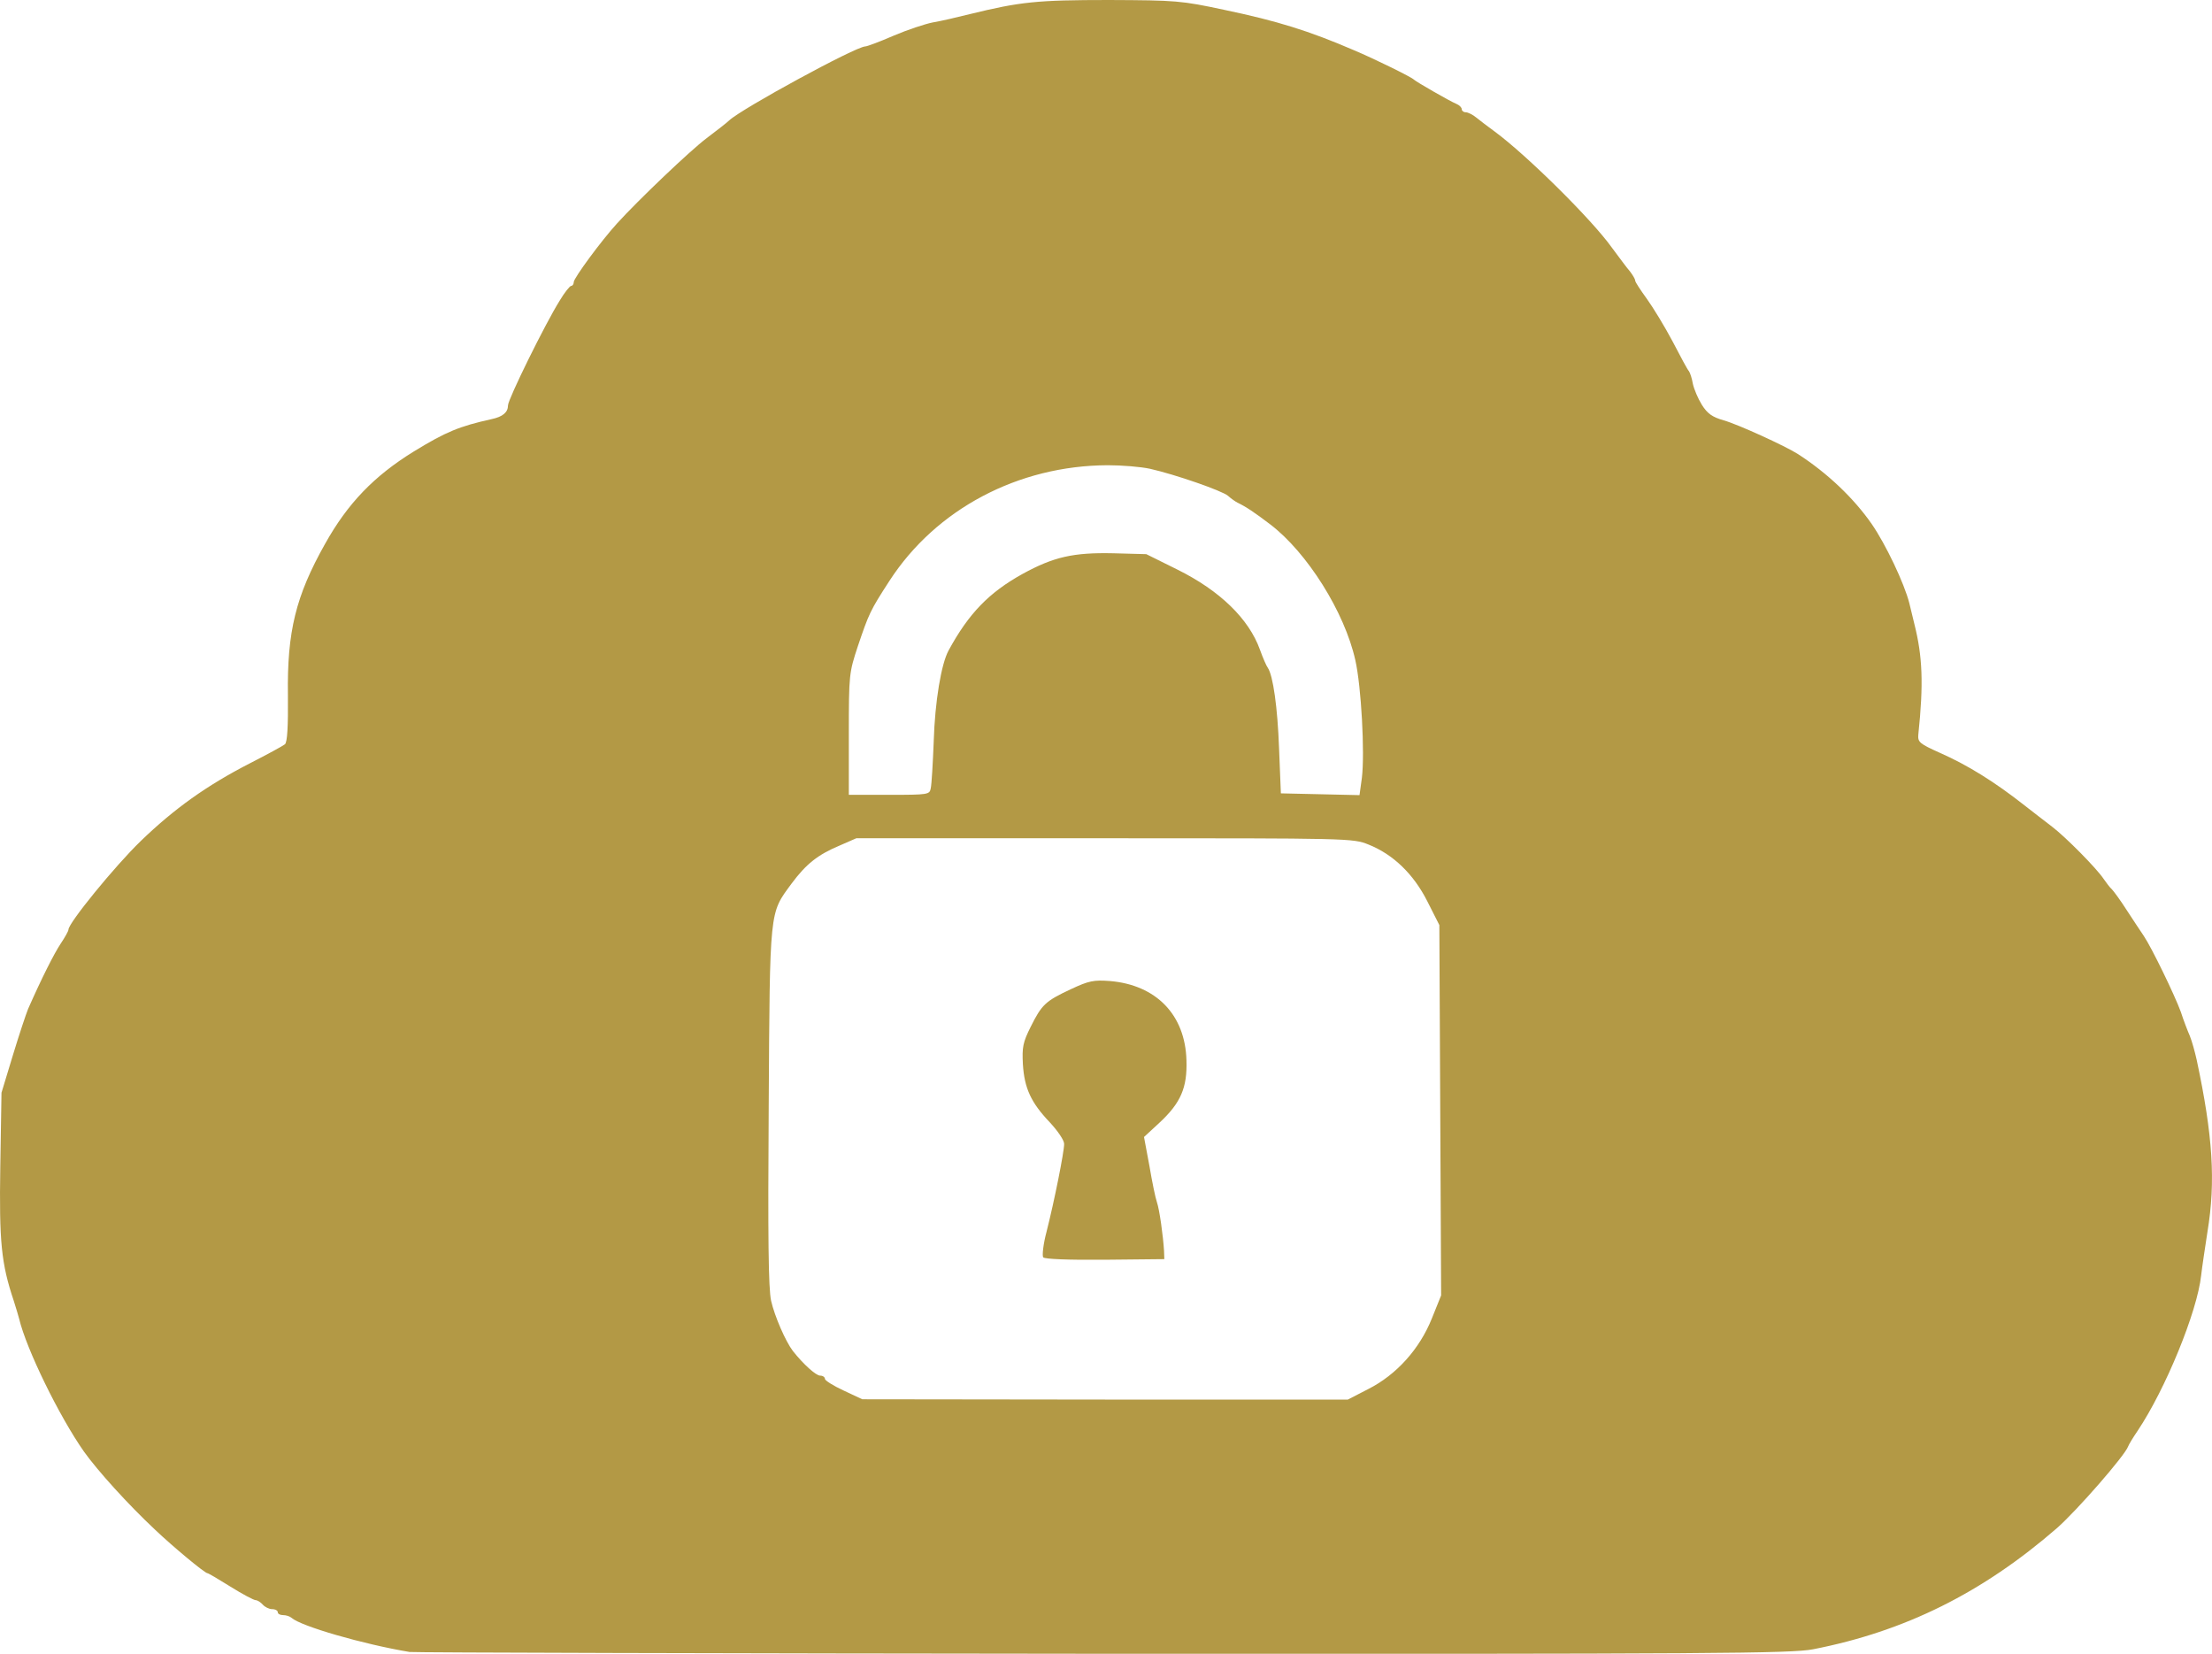 <svg xmlns="http://www.w3.org/2000/svg" width="213" height="159.219" viewBox="0 0 213 159.219">
  <g>
    <path fill="rgb(179,153,69)" fill-rule="evenodd" d="M39.414 159.04c-4.463-.749-10.451-2.479-11.344-3.286-.173-.144-.518-.259-.806-.259-.288 0-.518-.115-.518-.288 0-.144-.23-.288-.547-.288-.288 0-.691-.202-.893-.432-.202-.231-.518-.432-.691-.432-.173 0-1.267-.576-2.418-1.297-1.152-.721-2.131-1.297-2.217-1.297-.259 0-3.34-2.565-5.038-4.179-2.62-2.45-5.557-5.707-6.852-7.523-2.39-3.401-5.557-9.886-6.248-12.797-.058-.231-.288-1.009-.518-1.729-1.209-3.603-1.411-5.678-1.296-12.97l.115-7.061 1.094-3.603c.605-1.989 1.267-3.977 1.468-4.467 1.324-2.997 2.505-5.332 3.138-6.283.403-.605.749-1.211.749-1.355 0-.634 4.491-6.139 6.967-8.531 3.225-3.113 6.334-5.332 10.48-7.465 1.699-.865 3.225-1.7 3.397-1.845.23-.202.317-1.7.288-4.756-.086-6.081.749-9.511 3.57-14.526 2.188-3.92 4.722-6.543 8.551-8.906 3.109-1.902 4.376-2.421 7.486-3.113 1.094-.231 1.584-.663 1.584-1.326 0-.576 3.57-7.84 4.981-10.088.461-.778.979-1.412 1.094-1.412.144 0 .259-.173.259-.375 0-.375 2.649-3.977 4.175-5.649 2.015-2.219 7.025-7.004 8.637-8.214.95-.721 1.929-1.47 2.159-1.7 1.238-1.153 12.207-7.119 13.1-7.119.173 0 1.411-.461 2.735-1.038 1.353-.576 3.023-1.124 3.743-1.268.72-.115 2.332-.49 3.599-.807C98.234.173 99.846 0 106.785 0c6.478.029 6.939.058 11.113.951 5.096 1.066 8.148 2.018 12.495 3.891 1.987.836 5.557 2.594 5.758 2.825.202.202 3.455 2.075 4.088 2.335.288.115.518.346.518.519 0 .144.173.288.374.288.23 0 .691.231 1.036.519.317.259 1.152.893 1.785 1.355 3.052 2.248 9.328 8.445 11.257 11.154.691.922 1.468 1.989 1.756 2.306.259.346.489.721.489.865s.518.922 1.123 1.758c.605.836 1.727 2.68 2.476 4.093.749 1.441 1.44 2.738 1.584 2.882.115.173.288.692.374 1.211.115.519.489 1.412.864 2.018.547.865 1.008 1.182 2.102 1.499 1.353.375 5.96 2.479 7.169 3.257 2.85 1.845 5.355 4.237 7.083 6.716 1.353 1.96 3.138 5.707 3.628 7.638.202.865.432 1.787.489 2.018.777 3.084.893 5.736.374 10.635-.058.721.115.865 2.102 1.758 2.62 1.153 5.269 2.796 8.119 5.044.806.634 2.015 1.556 2.649 2.046 1.324 1.009 4.29 4.006 4.981 5.044.259.375.605.836.777.98.173.173.835 1.066 1.44 2.018.633.951 1.353 2.075 1.641 2.479.777 1.153 2.994 5.736 3.57 7.321.259.807.662 1.845.864 2.306.202.49.489 1.528.662 2.306 1.555 7.292 1.843 11.702 1.036 16.573-.23 1.499-.518 3.401-.605 4.179-.374 3.487-3.426 10.952-6.132 14.987-.432.634-.835 1.297-.893 1.47-.317.893-4.923 6.168-6.852 7.868-7.169 6.226-14.626 9.944-23.493 11.673-2.073.404-9.328.461-68.378.432-36.334-.029-66.392-.115-66.795-.173zm50.499-87.705c-.086 2.133-.202 4.179-.288 4.554-.115.605-.202.634-4.002.634h-3.887v-5.851c0-5.736.029-5.908.864-8.445 1.065-3.142 1.18-3.43 3.052-6.312 4.463-6.888 12.38-11.096 21.017-11.125 1.353 0 3.167.144 4.088.346 2.418.548 6.91 2.104 7.486 2.594.288.259.691.548.921.663.835.404 1.612.922 3.167 2.104 3.541 2.709 7.14 8.416 8.177 13.056.576 2.536.921 8.935.633 11.327l-.23 1.672-3.772-.086-3.8-.086-.173-4.323c-.144-3.949-.576-7.033-1.094-7.782-.115-.144-.461-.922-.749-1.729-1.065-2.969-3.858-5.678-7.918-7.695l-3.023-1.499-3.167-.086c-3.858-.086-5.758.346-8.752 1.989-3.225 1.787-5.182 3.804-7.111 7.35-.72 1.297-1.324 4.957-1.44 8.733zm41.833 62.4c2.735-1.383 4.952-3.862 6.132-6.802l.893-2.219-.086-17.812-.086-17.841-1.152-2.277c-1.324-2.623-3.282-4.525-5.672-5.476-1.497-.605-1.814-.605-25.422-.605H82.457l-1.584.692c-2.131.893-3.253 1.787-4.664 3.689-2.131 2.911-2.073 2.248-2.188 21.415-.086 12.653-.029 17.553.23 18.734.345 1.499 1.382 3.891 2.102 4.842 1.008 1.268 2.217 2.363 2.62 2.363.259 0 .461.144.461.317 0 .144.806.663 1.814 1.124l1.785.836 23.378.029h23.378l1.958-1.009z"/>
    <path fill="rgb(179,153,69)" fill-rule="evenodd" d="M100.454 121.052c-.115-.144 0-1.268.317-2.45.749-2.94 1.699-7.695 1.699-8.474 0-.346-.605-1.239-1.382-2.075-1.814-1.902-2.447-3.286-2.591-5.591-.086-1.643 0-2.104.749-3.603 1.065-2.133 1.411-2.479 3.887-3.632 1.728-.807 2.188-.893 3.743-.778 4.463.375 7.256 3.257 7.371 7.638.086 2.623-.547 4.093-2.591 5.995l-1.497 1.383.518 2.767c.259 1.528.576 3.084.72 3.487.259.749.605 3.286.691 4.698l.029.807-5.701.058c-3.541.029-5.816-.058-5.96-.231z"/>
  </g>
</svg>
